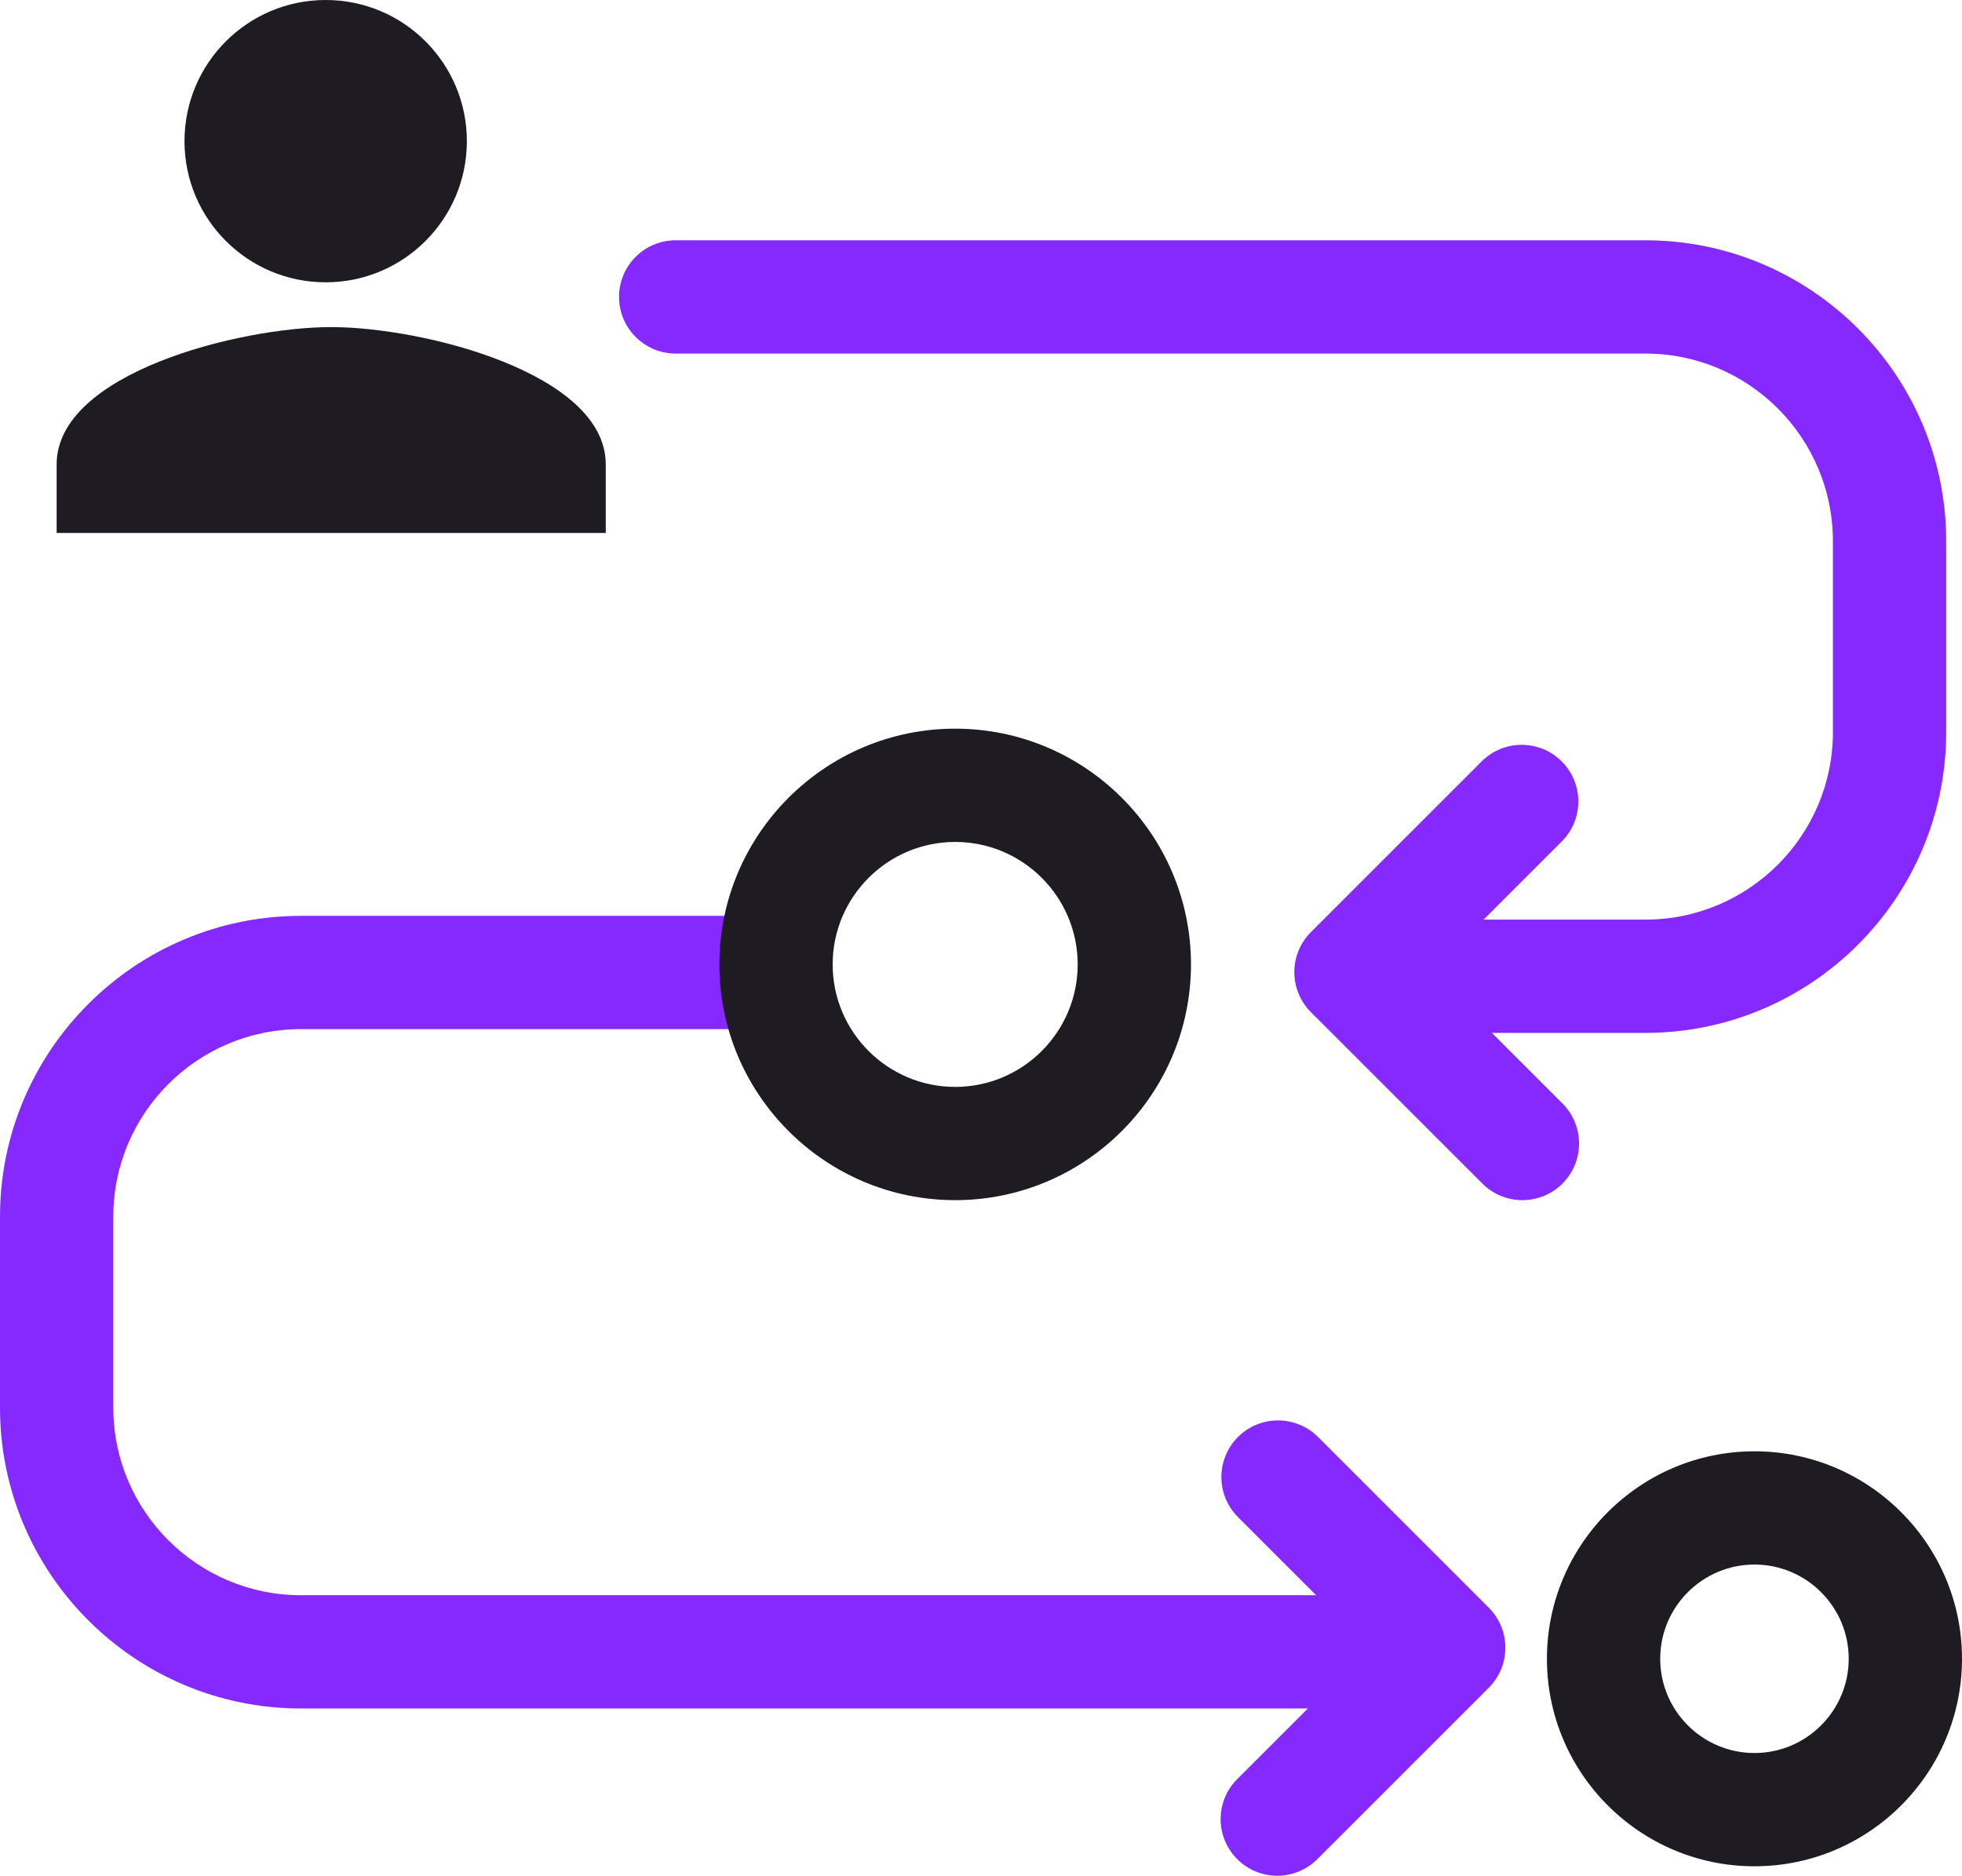 <?xml version="1.0" encoding="UTF-8"?>
<svg id="Layer_1" data-name="Layer 1" xmlns="http://www.w3.org/2000/svg" viewBox="0 0 190.505 182.174">
  <g>
    <path d="M159.755,100.315h-27.606c-3.037,0-5.5-2.463-5.5-5.5s2.463-5.5,5.5-5.5h27.606c10.044,0,18.215-8.171,18.215-18.215v-18.548c0-10.043-8.171-18.215-18.215-18.215h-94.148c-3.038,0-5.5-2.462-5.5-5.5s2.462-5.5,5.5-5.5h94.148c16.109,0,29.215,13.106,29.215,29.215v18.548c0,16.109-13.105,29.215-29.215,29.215Z" style="fill: #8629ff; stroke-width: 0px;"/>
    <path d="M147.823,116.56c-1.407,0-2.815-.537-3.889-1.61l-16.647-16.646c-1.032-1.032-1.611-2.431-1.611-3.89s.579-2.857,1.611-3.889l16.574-16.575c2.146-2.147,5.631-2.147,7.777,0,2.148,2.148,2.148,5.63,0,7.778l-12.685,12.685,12.758,12.757c2.148,2.148,2.148,5.631.001,7.778-1.074,1.074-2.482,1.611-3.89,1.611Z" style="fill: #8629ff; stroke-width: 0px;"/>
    <path d="M139.329,165.929H29.215c-16.109,0-29.215-13.105-29.215-29.215v-18.549c0-16.109,13.106-29.215,29.215-29.215h46.134c3.038,0,5.5,2.463,5.5,5.5s-2.462,5.5-5.5,5.5H29.215c-10.044,0-18.215,8.171-18.215,18.215v18.549c0,10.044,8.171,18.215,18.215,18.215h110.114c3.037,0,5.5,2.463,5.5,5.5s-2.463,5.5-5.5,5.5Z" style="fill: #8629ff; stroke-width: 0px;"/>
    <path d="M124.02,182.174c-1.407,0-2.815-.537-3.889-1.611-2.148-2.147-2.148-5.63,0-7.777l12.757-12.758-12.685-12.686c-2.148-2.147-2.148-5.63,0-7.777,2.146-2.148,5.631-2.148,7.777,0l16.574,16.574c2.148,2.147,2.148,5.63,0,7.777l-16.646,16.646c-1.073,1.074-2.481,1.611-3.889,1.611Z" style="fill: #8629ff; stroke-width: 0px;"/>
  </g>
  <g>
    <path d="M32.158,31.767c-8.897,0-26.658,4.465-26.658,13.329v6.664h53.316v-6.664c0-8.864-17.761-13.329-26.658-13.329Z" style="fill: #1e1c22; stroke-width: 0px;"/>
    <circle cx="31.623" cy="13.709" r="13.709" style="fill: #1e1c22; stroke-width: 0px;"/>
  </g>
  <path d="M92.745,116.56c-12.625,0-22.896-10.271-22.896-22.896,0-12.625,10.271-22.895,22.896-22.895,12.625,0,22.896,10.271,22.896,22.895,0,12.625-10.271,22.896-22.896,22.896ZM92.745,81.77c-6.559,0-11.896,5.336-11.896,11.895,0,6.56,5.336,11.896,11.896,11.896,6.56,0,11.896-5.336,11.896-11.896,0-6.559-5.336-11.895-11.896-11.895Z" style="fill: #1e1c22; stroke-width: 0px;"/>
  <path d="M170.354,181.255c-11.112,0-20.152-9.04-20.152-20.151,0-11.112,9.04-20.152,20.152-20.152,11.111,0,20.151,9.04,20.151,20.152,0,11.111-9.04,20.151-20.151,20.151ZM170.354,151.951c-5.047,0-9.152,4.105-9.152,9.152,0,5.046,4.105,9.151,9.152,9.151,5.046,0,9.151-4.105,9.151-9.151,0-5.047-4.105-9.152-9.151-9.152Z" style="fill: #1e1c22; stroke-width: 0px;"/>
</svg>